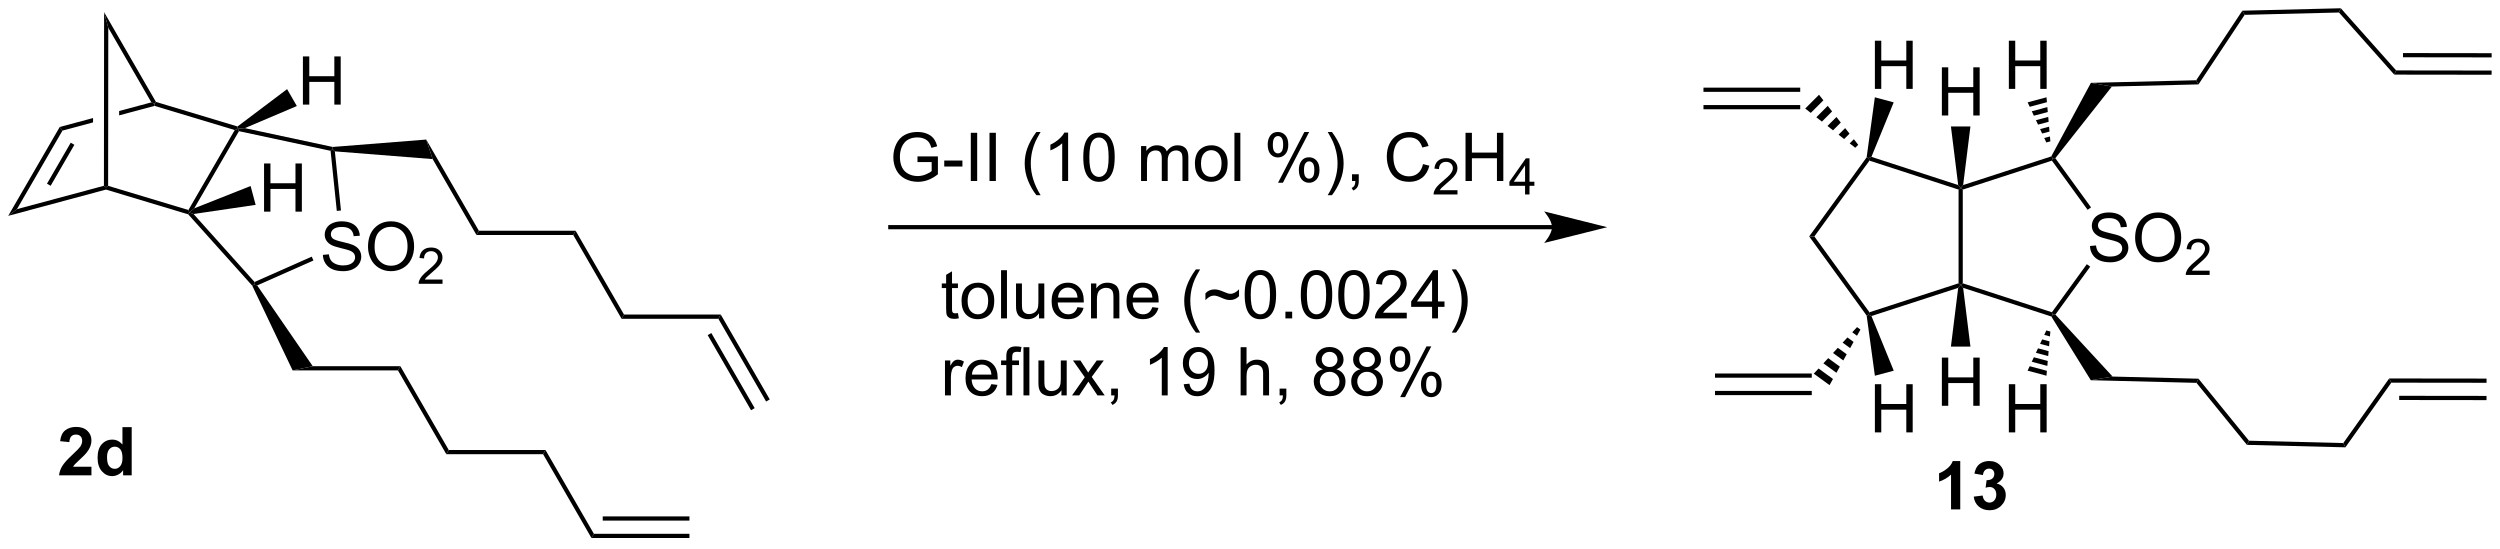 <?xml version="1.0" encoding="UTF-8"?>
<!DOCTYPE svg PUBLIC '-//W3C//DTD SVG 1.0//EN'
          'http://www.w3.org/TR/2001/REC-SVG-20010904/DTD/svg10.dtd'>
<svg stroke-dasharray="none" shape-rendering="auto" xmlns="http://www.w3.org/2000/svg" font-family="'Dialog'" text-rendering="auto" width="815" fill-opacity="1" color-interpolation="auto" color-rendering="auto" preserveAspectRatio="xMidYMid meet" font-size="12px" viewBox="0 0 815 179" fill="black" xmlns:xlink="http://www.w3.org/1999/xlink" stroke="black" image-rendering="auto" stroke-miterlimit="10" stroke-linecap="square" stroke-linejoin="miter" font-style="normal" stroke-width="1" height="179" stroke-dashoffset="0" font-weight="normal" stroke-opacity="1"
><!--Generated by the Batik Graphics2D SVG Generator--><defs id="genericDefs"
  /><g
  ><defs id="defs1"
    ><clipPath clipPathUnits="userSpaceOnUse" id="clipPath1"
      ><path d="M0.646 0.646 L306.239 0.646 L306.239 67.407 L0.646 67.407 L0.646 0.646 Z"
      /></clipPath
      ><clipPath clipPathUnits="userSpaceOnUse" id="clipPath2"
      ><path d="M117.984 369.143 L117.984 434.048 L415.08 434.048 L415.08 369.143 Z"
      /></clipPath
    ></defs
    ><g transform="scale(2.667,2.667) translate(-0.646,-0.646) matrix(1.029,0,0,1.029,-120.713,-379.055)"
    ><path d="M128.801 424.443 L128.801 425.464 L124.954 425.464 Q125.017 424.886 125.329 424.368 Q125.642 423.85 126.564 422.995 Q127.306 422.303 127.472 422.058 Q127.699 421.717 127.699 421.386 Q127.699 421.019 127.501 420.821 Q127.306 420.623 126.957 420.623 Q126.613 420.623 126.41 420.831 Q126.207 421.037 126.176 421.519 L125.082 421.409 Q125.181 420.503 125.697 420.11 Q126.212 419.714 126.986 419.714 Q127.832 419.714 128.316 420.173 Q128.801 420.628 128.801 421.308 Q128.801 421.693 128.663 422.045 Q128.525 422.394 128.222 422.777 Q128.025 423.029 127.504 423.506 Q126.986 423.982 126.845 424.139 Q126.707 424.295 126.621 424.443 L128.801 424.443 ZM133.583 425.464 L132.562 425.464 L132.562 424.855 Q132.31 425.209 131.963 425.384 Q131.617 425.558 131.266 425.558 Q130.552 425.558 130.042 424.982 Q129.531 424.404 129.531 423.373 Q129.531 422.318 130.026 421.772 Q130.523 421.222 131.281 421.222 Q131.976 421.222 132.484 421.8 L132.484 419.738 L133.583 419.738 L133.583 425.464 ZM130.654 423.3 Q130.654 423.964 130.836 424.261 Q131.101 424.691 131.578 424.691 Q131.958 424.691 132.224 424.368 Q132.489 424.045 132.489 423.404 Q132.489 422.691 132.232 422.376 Q131.974 422.06 131.57 422.06 Q131.18 422.06 130.917 422.373 Q130.654 422.683 130.654 423.3 Z" stroke="none" clip-path="url(#clipPath2)"
    /></g
    ><g transform="matrix(2.743,0,0,2.743,-323.622,-1012.534)"
    ><path d="M231.832 406.344 L231.934 406.967 Q231.637 407.029 231.402 407.029 Q231.019 407.029 230.809 406.909 Q230.598 406.787 230.512 406.589 Q230.426 406.391 230.426 405.759 L230.426 403.373 L229.91 403.373 L229.91 402.826 L230.426 402.826 L230.426 401.798 L231.126 401.376 L231.126 402.826 L231.832 402.826 L231.832 403.373 L231.126 403.373 L231.126 405.798 Q231.126 406.1 231.163 406.185 Q231.199 406.272 231.282 406.324 Q231.369 406.373 231.525 406.373 Q231.642 406.373 231.832 406.344 ZM232.258 404.899 Q232.258 403.748 232.898 403.193 Q233.435 402.732 234.203 402.732 Q235.06 402.732 235.601 403.292 Q236.146 403.852 236.146 404.842 Q236.146 405.641 235.904 406.102 Q235.664 406.56 235.206 406.816 Q234.747 407.068 234.203 407.068 Q233.333 407.068 232.794 406.511 Q232.258 405.951 232.258 404.899 ZM232.982 404.899 Q232.982 405.696 233.328 406.094 Q233.677 406.49 234.203 406.49 Q234.726 406.49 235.073 406.092 Q235.422 405.693 235.422 404.876 Q235.422 404.107 235.073 403.712 Q234.724 403.313 234.203 403.313 Q233.677 403.313 233.328 403.709 Q232.982 404.102 232.982 404.899 ZM236.954 406.975 L236.954 401.248 L237.657 401.248 L237.657 406.975 L236.954 406.975 ZM241.466 406.975 L241.466 406.365 Q240.982 407.068 240.148 407.068 Q239.781 407.068 239.464 406.928 Q239.146 406.787 238.989 406.574 Q238.836 406.36 238.773 406.053 Q238.732 405.844 238.732 405.397 L238.732 402.826 L239.435 402.826 L239.435 405.126 Q239.435 405.678 239.476 405.868 Q239.544 406.147 239.758 406.305 Q239.974 406.462 240.289 406.462 Q240.607 406.462 240.883 406.3 Q241.161 406.139 241.276 405.86 Q241.391 405.579 241.391 405.048 L241.391 402.826 L242.094 402.826 L242.094 406.975 L241.466 406.975 ZM246.035 405.639 L246.762 405.727 Q246.59 406.365 246.124 406.717 Q245.66 407.068 244.939 407.068 Q244.027 407.068 243.494 406.509 Q242.962 405.946 242.962 404.935 Q242.962 403.889 243.501 403.31 Q244.04 402.732 244.9 402.732 Q245.73 402.732 246.256 403.3 Q246.785 403.865 246.785 404.891 Q246.785 404.954 246.782 405.079 L243.689 405.079 Q243.728 405.764 244.074 406.128 Q244.423 406.49 244.941 406.49 Q245.329 406.49 245.603 406.287 Q245.876 406.084 246.035 405.639 ZM243.728 404.501 L246.043 404.501 Q245.996 403.977 245.777 403.717 Q245.441 403.31 244.907 403.31 Q244.423 403.31 244.092 403.636 Q243.762 403.959 243.728 404.501 ZM247.646 406.975 L247.646 402.826 L248.279 402.826 L248.279 403.415 Q248.734 402.732 249.599 402.732 Q249.974 402.732 250.286 402.868 Q250.601 403.001 250.758 403.219 Q250.914 403.438 250.976 403.74 Q251.016 403.935 251.016 404.423 L251.016 406.975 L250.312 406.975 L250.312 404.451 Q250.312 404.022 250.229 403.808 Q250.148 403.594 249.94 403.469 Q249.732 403.342 249.451 403.342 Q249 403.342 248.674 403.628 Q248.349 403.912 248.349 404.709 L248.349 406.975 L247.646 406.975 ZM254.934 405.639 L255.66 405.727 Q255.488 406.365 255.022 406.717 Q254.559 407.068 253.837 407.068 Q252.926 407.068 252.392 406.509 Q251.861 405.946 251.861 404.935 Q251.861 403.889 252.4 403.31 Q252.939 402.732 253.798 402.732 Q254.629 402.732 255.155 403.3 Q255.684 403.865 255.684 404.891 Q255.684 404.954 255.681 405.079 L252.587 405.079 Q252.626 405.764 252.973 406.128 Q253.322 406.49 253.84 406.49 Q254.228 406.49 254.501 406.287 Q254.775 406.084 254.934 405.639 ZM252.626 404.501 L254.941 404.501 Q254.894 403.977 254.676 403.717 Q254.34 403.31 253.806 403.31 Q253.322 403.31 252.991 403.636 Q252.66 403.959 252.626 404.501 ZM260.111 408.659 Q259.527 407.925 259.124 406.941 Q258.723 405.954 258.723 404.899 Q258.723 403.969 259.025 403.118 Q259.376 402.131 260.111 401.149 L260.613 401.149 Q260.142 401.962 259.988 402.31 Q259.751 402.85 259.613 403.435 Q259.447 404.165 259.447 404.904 Q259.447 406.782 260.613 408.659 L260.111 408.659 ZM261.243 404.798 L261.243 403.998 Q261.658 403.529 262.329 403.529 Q262.564 403.529 262.822 403.597 Q263.079 403.665 263.556 403.868 Q263.824 403.982 263.96 404.019 Q264.095 404.053 264.23 404.053 Q264.486 404.053 264.757 403.902 Q265.027 403.748 265.238 403.516 L265.238 404.344 Q264.988 404.579 264.733 404.685 Q264.478 404.79 264.158 404.79 Q263.923 404.79 263.71 404.735 Q263.496 404.68 263.033 404.475 Q262.572 404.266 262.262 404.266 Q262.012 404.266 261.79 404.376 Q261.572 404.482 261.243 404.798 ZM265.908 404.149 Q265.908 403.134 266.116 402.516 Q266.324 401.897 266.736 401.56 Q267.15 401.225 267.775 401.225 Q268.236 401.225 268.582 401.409 Q268.931 401.594 269.158 401.946 Q269.384 402.295 269.512 402.798 Q269.642 403.298 269.642 404.149 Q269.642 405.157 269.434 405.777 Q269.228 406.397 268.814 406.735 Q268.402 407.074 267.775 407.074 Q266.947 407.074 266.473 406.477 Q265.908 405.764 265.908 404.149 ZM266.629 404.149 Q266.629 405.56 266.96 406.027 Q267.29 406.493 267.775 406.493 Q268.259 406.493 268.587 406.024 Q268.918 405.555 268.918 404.149 Q268.918 402.735 268.587 402.272 Q268.259 401.805 267.767 401.805 Q267.283 401.805 266.993 402.217 Q266.629 402.74 266.629 404.149 ZM270.75 406.975 L270.75 406.173 L271.552 406.173 L271.552 406.975 L270.75 406.975 ZM272.579 404.149 Q272.579 403.134 272.788 402.516 Q272.996 401.897 273.408 401.56 Q273.822 401.225 274.447 401.225 Q274.908 401.225 275.254 401.409 Q275.603 401.594 275.829 401.946 Q276.056 402.295 276.184 402.798 Q276.314 403.298 276.314 404.149 Q276.314 405.157 276.105 405.777 Q275.9 406.397 275.486 406.735 Q275.074 407.074 274.447 407.074 Q273.618 407.074 273.144 406.477 Q272.579 405.764 272.579 404.149 ZM273.301 404.149 Q273.301 405.56 273.632 406.027 Q273.962 406.493 274.447 406.493 Q274.931 406.493 275.259 406.024 Q275.59 405.555 275.59 404.149 Q275.59 402.735 275.259 402.272 Q274.931 401.805 274.439 401.805 Q273.954 401.805 273.665 402.217 Q273.301 402.74 273.301 404.149 ZM277.029 404.149 Q277.029 403.134 277.237 402.516 Q277.445 401.897 277.857 401.56 Q278.271 401.225 278.896 401.225 Q279.357 401.225 279.703 401.409 Q280.052 401.594 280.279 401.946 Q280.505 402.295 280.633 402.798 Q280.763 403.298 280.763 404.149 Q280.763 405.157 280.555 405.777 Q280.349 406.397 279.935 406.735 Q279.523 407.074 278.896 407.074 Q278.068 407.074 277.594 406.477 Q277.029 405.764 277.029 404.149 ZM277.75 404.149 Q277.75 405.56 278.081 406.027 Q278.411 406.493 278.896 406.493 Q279.38 406.493 279.708 406.024 Q280.039 405.555 280.039 404.149 Q280.039 402.735 279.708 402.272 Q279.38 401.805 278.888 401.805 Q278.404 401.805 278.115 402.217 Q277.75 402.74 277.75 404.149 ZM285.173 406.298 L285.173 406.975 L281.387 406.975 Q281.379 406.719 281.47 406.485 Q281.613 406.1 281.931 405.725 Q282.251 405.35 282.853 404.857 Q283.785 404.092 284.113 403.644 Q284.441 403.196 284.441 402.798 Q284.441 402.381 284.142 402.094 Q283.845 401.805 283.363 401.805 Q282.855 401.805 282.551 402.11 Q282.246 402.415 282.243 402.954 L281.519 402.881 Q281.595 402.071 282.079 401.649 Q282.564 401.225 283.379 401.225 Q284.204 401.225 284.684 401.683 Q285.165 402.139 285.165 402.813 Q285.165 403.157 285.025 403.49 Q284.884 403.821 284.556 404.188 Q284.23 404.555 283.473 405.196 Q282.84 405.727 282.66 405.917 Q282.48 406.107 282.363 406.298 L285.173 406.298 ZM288.18 406.975 L288.18 405.602 L285.695 405.602 L285.695 404.959 L288.31 401.248 L288.883 401.248 L288.883 404.959 L289.656 404.959 L289.656 405.602 L288.883 405.602 L288.883 406.975 L288.18 406.975 ZM288.18 404.959 L288.18 402.376 L286.388 404.959 L288.18 404.959 ZM291.033 408.659 L290.527 408.659 Q291.697 406.782 291.697 404.904 Q291.697 404.17 291.527 403.446 Q291.394 402.86 291.158 402.321 Q291.004 401.969 290.527 401.149 L291.033 401.149 Q291.767 402.131 292.118 403.118 Q292.418 403.969 292.418 404.899 Q292.418 405.954 292.014 406.941 Q291.611 407.925 291.033 408.659 Z" stroke="none" clip-path="url(#clipPath2)"
    /></g
    ><g transform="matrix(2.743,0,0,2.743,-323.622,-1012.534)"
    ><path d="M230.29 416.125 L230.29 411.976 L230.923 411.976 L230.923 412.604 Q231.165 412.164 231.369 412.023 Q231.574 411.882 231.822 411.882 Q232.176 411.882 232.543 412.109 L232.301 412.76 Q232.043 412.609 231.785 412.609 Q231.556 412.609 231.371 412.747 Q231.189 412.885 231.111 413.132 Q230.994 413.507 230.994 413.953 L230.994 416.125 L230.29 416.125 ZM235.801 414.789 L236.527 414.877 Q236.355 415.515 235.889 415.867 Q235.426 416.218 234.704 416.218 Q233.793 416.218 233.259 415.658 Q232.728 415.096 232.728 414.086 Q232.728 413.039 233.267 412.461 Q233.806 411.882 234.665 411.882 Q235.496 411.882 236.022 412.45 Q236.551 413.015 236.551 414.041 Q236.551 414.104 236.548 414.229 L233.454 414.229 Q233.494 414.914 233.84 415.278 Q234.189 415.64 234.707 415.64 Q235.095 415.64 235.369 415.437 Q235.642 415.234 235.801 414.789 ZM233.494 413.651 L235.809 413.651 Q235.762 413.127 235.543 412.867 Q235.207 412.461 234.673 412.461 Q234.189 412.461 233.858 412.786 Q233.527 413.109 233.494 413.651 ZM237.578 416.125 L237.578 412.523 L236.958 412.523 L236.958 411.976 L237.578 411.976 L237.578 411.533 Q237.578 411.117 237.654 410.914 Q237.755 410.64 238.01 410.471 Q238.266 410.299 238.726 410.299 Q239.023 410.299 239.383 410.369 L239.279 410.984 Q239.06 410.945 238.864 410.945 Q238.544 410.945 238.411 411.083 Q238.279 411.218 238.279 411.593 L238.279 411.976 L239.086 411.976 L239.086 412.523 L238.279 412.523 L238.279 416.125 L237.578 416.125 ZM239.619 416.125 L239.619 410.398 L240.322 410.398 L240.322 416.125 L239.619 416.125 ZM244.13 416.125 L244.13 415.515 Q243.646 416.218 242.812 416.218 Q242.445 416.218 242.128 416.078 Q241.81 415.937 241.654 415.724 Q241.5 415.51 241.438 415.203 Q241.396 414.994 241.396 414.546 L241.396 411.976 L242.099 411.976 L242.099 414.276 Q242.099 414.828 242.141 415.018 Q242.208 415.296 242.422 415.455 Q242.638 415.612 242.953 415.612 Q243.271 415.612 243.547 415.45 Q243.826 415.289 243.94 415.01 Q244.055 414.729 244.055 414.197 L244.055 411.976 L244.758 411.976 L244.758 416.125 L244.13 416.125 ZM245.392 416.125 L246.907 413.968 L245.504 411.976 L246.384 411.976 L247.019 412.947 Q247.199 413.226 247.309 413.414 Q247.48 413.156 247.626 412.955 L248.324 411.976 L249.165 411.976 L247.73 413.929 L249.275 416.125 L248.41 416.125 L247.559 414.836 L247.332 414.487 L246.244 416.125 L245.392 416.125 ZM250.043 416.125 L250.043 415.322 L250.845 415.322 L250.845 416.125 Q250.845 416.567 250.689 416.838 Q250.532 417.109 250.191 417.257 L249.996 416.958 Q250.22 416.859 250.324 416.669 Q250.431 416.481 250.441 416.125 L250.043 416.125 ZM256.759 416.125 L256.056 416.125 L256.056 411.643 Q255.801 411.885 255.389 412.127 Q254.978 412.369 254.65 412.492 L254.65 411.812 Q255.238 411.533 255.678 411.14 Q256.121 410.744 256.306 410.375 L256.759 410.375 L256.759 416.125 ZM258.664 414.799 L259.341 414.737 Q259.427 415.213 259.669 415.429 Q259.911 415.643 260.289 415.643 Q260.615 415.643 260.857 415.494 Q261.101 415.346 261.258 415.099 Q261.414 414.851 261.518 414.429 Q261.625 414.007 261.625 413.57 Q261.625 413.523 261.622 413.429 Q261.411 413.765 261.044 413.974 Q260.68 414.182 260.255 414.182 Q259.544 414.182 259.052 413.666 Q258.56 413.151 258.56 412.307 Q258.56 411.437 259.073 410.906 Q259.586 410.375 260.359 410.375 Q260.919 410.375 261.38 410.677 Q261.844 410.976 262.083 411.533 Q262.325 412.088 262.325 413.143 Q262.325 414.242 262.086 414.893 Q261.849 415.541 261.378 415.882 Q260.906 416.224 260.273 416.224 Q259.601 416.224 259.174 415.851 Q258.75 415.476 258.664 414.799 ZM261.544 412.273 Q261.544 411.666 261.221 411.312 Q260.898 410.955 260.445 410.955 Q259.976 410.955 259.628 411.338 Q259.281 411.721 259.281 412.33 Q259.281 412.877 259.612 413.221 Q259.943 413.562 260.427 413.562 Q260.914 413.562 261.229 413.221 Q261.544 412.877 261.544 412.273 ZM265.427 416.125 L265.427 410.398 L266.13 410.398 L266.13 412.453 Q266.622 411.882 267.372 411.882 Q267.833 411.882 268.172 412.065 Q268.513 412.244 268.659 412.565 Q268.805 412.885 268.805 413.494 L268.805 416.125 L268.101 416.125 L268.101 413.494 Q268.101 412.968 267.872 412.729 Q267.646 412.487 267.226 412.487 Q266.914 412.487 266.638 412.651 Q266.365 412.812 266.247 413.091 Q266.13 413.367 266.13 413.854 L266.13 416.125 L265.427 416.125 ZM270.059 416.125 L270.059 415.322 L270.861 415.322 L270.861 416.125 Q270.861 416.567 270.704 416.838 Q270.548 417.109 270.207 417.257 L270.012 416.958 Q270.236 416.859 270.34 416.669 Q270.447 416.481 270.457 416.125 L270.059 416.125 ZM275.207 413.018 Q274.769 412.859 274.559 412.562 Q274.348 412.265 274.348 411.851 Q274.348 411.226 274.796 410.802 Q275.246 410.375 275.993 410.375 Q276.743 410.375 277.199 410.81 Q277.658 411.244 277.658 411.869 Q277.658 412.268 277.447 412.565 Q277.238 412.859 276.814 413.018 Q277.34 413.19 277.616 413.572 Q277.892 413.955 277.892 414.487 Q277.892 415.221 277.371 415.724 Q276.853 416.224 276.004 416.224 Q275.158 416.224 274.637 415.721 Q274.118 415.218 274.118 414.468 Q274.118 413.908 274.4 413.533 Q274.684 413.156 275.207 413.018 ZM275.066 411.828 Q275.066 412.234 275.327 412.492 Q275.59 412.75 276.009 412.75 Q276.415 412.75 276.673 412.494 Q276.934 412.237 276.934 411.867 Q276.934 411.479 276.665 411.216 Q276.4 410.953 276.001 410.953 Q275.598 410.953 275.332 411.211 Q275.066 411.468 275.066 411.828 ZM274.84 414.471 Q274.84 414.773 274.983 415.054 Q275.126 415.336 275.408 415.489 Q275.689 415.643 276.012 415.643 Q276.517 415.643 276.845 415.32 Q277.173 414.994 277.173 414.494 Q277.173 413.987 276.835 413.656 Q276.496 413.322 275.988 413.322 Q275.493 413.322 275.165 413.651 Q274.84 413.979 274.84 414.471 ZM279.656 413.018 Q279.219 412.859 279.008 412.562 Q278.797 412.265 278.797 411.851 Q278.797 411.226 279.245 410.802 Q279.695 410.375 280.443 410.375 Q281.193 410.375 281.648 410.81 Q282.107 411.244 282.107 411.869 Q282.107 412.268 281.896 412.565 Q281.688 412.859 281.263 413.018 Q281.789 413.19 282.065 413.572 Q282.341 413.955 282.341 414.487 Q282.341 415.221 281.82 415.724 Q281.302 416.224 280.453 416.224 Q279.607 416.224 279.086 415.721 Q278.568 415.218 278.568 414.468 Q278.568 413.908 278.849 413.533 Q279.133 413.156 279.656 413.018 ZM279.516 411.828 Q279.516 412.234 279.776 412.492 Q280.039 412.75 280.458 412.75 Q280.865 412.75 281.122 412.494 Q281.383 412.237 281.383 411.867 Q281.383 411.479 281.115 411.216 Q280.849 410.953 280.45 410.953 Q280.047 410.953 279.781 411.211 Q279.516 411.468 279.516 411.828 ZM279.289 414.471 Q279.289 414.773 279.432 415.054 Q279.575 415.336 279.857 415.489 Q280.138 415.643 280.461 415.643 Q280.966 415.643 281.294 415.32 Q281.622 414.994 281.622 414.494 Q281.622 413.987 281.284 413.656 Q280.945 413.322 280.438 413.322 Q279.943 413.322 279.615 413.651 Q279.289 413.979 279.289 414.471 ZM283.158 411.773 Q283.158 411.158 283.465 410.729 Q283.775 410.299 284.361 410.299 Q284.9 410.299 285.251 410.685 Q285.605 411.07 285.605 411.815 Q285.605 412.541 285.249 412.935 Q284.892 413.328 284.368 413.328 Q283.848 413.328 283.501 412.942 Q283.158 412.554 283.158 411.773 ZM284.379 410.783 Q284.118 410.783 283.944 411.01 Q283.769 411.237 283.769 411.843 Q283.769 412.393 283.944 412.619 Q284.121 412.843 284.379 412.843 Q284.644 412.843 284.819 412.617 Q284.993 412.39 284.993 411.789 Q284.993 411.234 284.816 411.01 Q284.642 410.783 284.379 410.783 ZM284.384 416.336 L287.517 410.299 L288.087 410.299 L284.965 416.336 L284.384 416.336 ZM286.861 414.781 Q286.861 414.164 287.168 413.737 Q287.478 413.307 288.066 413.307 Q288.605 413.307 288.96 413.692 Q289.314 414.078 289.314 414.822 Q289.314 415.549 288.954 415.942 Q288.598 416.336 288.072 416.336 Q287.551 416.336 287.204 415.947 Q286.861 415.557 286.861 414.781 ZM288.087 413.791 Q287.822 413.791 287.647 414.018 Q287.473 414.244 287.473 414.851 Q287.473 415.398 287.647 415.625 Q287.824 415.851 288.082 415.851 Q288.353 415.851 288.525 415.625 Q288.699 415.398 288.699 414.796 Q288.699 414.242 288.522 414.018 Q288.348 413.791 288.087 413.791 Z" stroke="none" clip-path="url(#clipPath2)"
    /></g
    ><g transform="matrix(2.743,0,0,2.743,-323.622,-1012.534)"
    ><path d="M227.022 388.396 L227.022 387.724 L229.449 387.722 L229.449 389.847 Q228.889 390.292 228.295 390.519 Q227.702 390.743 227.077 390.743 Q226.233 390.743 225.543 390.381 Q224.855 390.019 224.504 389.337 Q224.152 388.652 224.152 387.808 Q224.152 386.972 224.501 386.248 Q224.85 385.521 225.506 385.17 Q226.162 384.818 227.019 384.818 Q227.639 384.818 228.142 385.021 Q228.644 385.222 228.928 385.581 Q229.214 385.941 229.363 386.519 L228.678 386.706 Q228.55 386.269 228.358 386.019 Q228.168 385.769 227.811 385.618 Q227.457 385.467 227.022 385.467 Q226.504 385.467 226.123 385.626 Q225.746 385.784 225.511 386.042 Q225.28 386.3 225.152 386.607 Q224.933 387.139 224.933 387.761 Q224.933 388.527 225.196 389.042 Q225.459 389.558 225.962 389.808 Q226.467 390.058 227.035 390.058 Q227.527 390.058 227.996 389.868 Q228.464 389.678 228.707 389.464 L228.707 388.396 L227.022 388.396 ZM230.203 388.925 L230.203 388.217 L232.362 388.217 L232.362 388.925 L230.203 388.925 ZM233.359 390.644 L233.359 384.917 L234.117 384.917 L234.117 390.644 L233.359 390.644 ZM235.582 390.644 L235.582 384.917 L236.339 384.917 L236.339 390.644 L235.582 390.644 ZM241.152 392.329 Q240.569 391.594 240.165 390.61 Q239.764 389.623 239.764 388.568 Q239.764 387.639 240.066 386.787 Q240.418 385.8 241.152 384.818 L241.655 384.818 Q241.183 385.631 241.03 385.98 Q240.793 386.519 240.655 387.105 Q240.488 387.834 240.488 388.574 Q240.488 390.451 241.655 392.329 L241.152 392.329 ZM244.925 390.644 L244.222 390.644 L244.222 386.162 Q243.967 386.404 243.556 386.646 Q243.144 386.889 242.816 387.011 L242.816 386.331 Q243.405 386.053 243.845 385.659 Q244.287 385.264 244.472 384.894 L244.925 384.894 L244.925 390.644 ZM246.726 387.818 Q246.726 386.803 246.935 386.185 Q247.143 385.566 247.554 385.23 Q247.968 384.894 248.593 384.894 Q249.054 384.894 249.401 385.079 Q249.75 385.264 249.976 385.615 Q250.203 385.964 250.33 386.467 Q250.461 386.967 250.461 387.818 Q250.461 388.826 250.252 389.446 Q250.047 390.066 249.632 390.404 Q249.221 390.743 248.593 390.743 Q247.765 390.743 247.291 390.146 Q246.726 389.433 246.726 387.818 ZM247.448 387.818 Q247.448 389.23 247.778 389.696 Q248.109 390.162 248.593 390.162 Q249.078 390.162 249.406 389.693 Q249.737 389.224 249.737 387.818 Q249.737 386.404 249.406 385.941 Q249.078 385.474 248.586 385.474 Q248.101 385.474 247.812 385.886 Q247.448 386.409 247.448 387.818 ZM253.593 390.644 L253.593 386.495 L254.221 386.495 L254.221 387.076 Q254.416 386.771 254.739 386.587 Q255.065 386.402 255.479 386.402 Q255.94 386.402 256.234 386.594 Q256.531 386.784 256.651 387.128 Q257.143 386.402 257.932 386.402 Q258.549 386.402 258.88 386.743 Q259.213 387.084 259.213 387.795 L259.213 390.644 L258.515 390.644 L258.515 388.029 Q258.515 387.607 258.445 387.423 Q258.377 387.238 258.198 387.126 Q258.018 387.011 257.776 387.011 Q257.338 387.011 257.049 387.303 Q256.76 387.592 256.76 388.232 L256.76 390.644 L256.057 390.644 L256.057 387.949 Q256.057 387.48 255.885 387.245 Q255.713 387.011 255.323 387.011 Q255.026 387.011 254.773 387.167 Q254.523 387.324 254.409 387.626 Q254.297 387.925 254.297 388.49 L254.297 390.644 L253.593 390.644 ZM259.994 388.568 Q259.994 387.417 260.635 386.863 Q261.171 386.402 261.94 386.402 Q262.796 386.402 263.338 386.962 Q263.882 387.521 263.882 388.511 Q263.882 389.31 263.64 389.771 Q263.401 390.23 262.942 390.485 Q262.484 390.738 261.94 390.738 Q261.07 390.738 260.531 390.18 Q259.994 389.62 259.994 388.568 ZM260.718 388.568 Q260.718 389.365 261.065 389.764 Q261.414 390.159 261.94 390.159 Q262.463 390.159 262.81 389.761 Q263.159 389.363 263.159 388.545 Q263.159 387.777 262.81 387.381 Q262.461 386.982 261.94 386.982 Q261.414 386.982 261.065 387.378 Q260.718 387.771 260.718 388.568 ZM264.691 390.644 L264.691 384.917 L265.394 384.917 L265.394 390.644 L264.691 390.644 ZM268.644 386.292 Q268.644 385.678 268.952 385.248 Q269.261 384.818 269.847 384.818 Q270.386 384.818 270.738 385.204 Q271.092 385.589 271.092 386.334 Q271.092 387.06 270.735 387.454 Q270.379 387.847 269.855 387.847 Q269.334 387.847 268.988 387.462 Q268.644 387.074 268.644 386.292 ZM269.865 385.303 Q269.605 385.303 269.431 385.529 Q269.256 385.756 269.256 386.363 Q269.256 386.912 269.431 387.139 Q269.608 387.363 269.865 387.363 Q270.131 387.363 270.306 387.136 Q270.48 386.909 270.48 386.308 Q270.48 385.753 270.303 385.529 Q270.129 385.303 269.865 385.303 ZM269.871 390.855 L273.004 384.818 L273.574 384.818 L270.452 390.855 L269.871 390.855 ZM272.347 389.3 Q272.347 388.683 272.655 388.256 Q272.964 387.826 273.553 387.826 Q274.092 387.826 274.446 388.212 Q274.8 388.597 274.8 389.342 Q274.8 390.068 274.441 390.462 Q274.084 390.855 273.558 390.855 Q273.037 390.855 272.691 390.467 Q272.347 390.076 272.347 389.3 ZM273.574 388.31 Q273.308 388.31 273.134 388.537 Q272.959 388.764 272.959 389.37 Q272.959 389.917 273.134 390.144 Q273.311 390.37 273.569 390.37 Q273.839 390.37 274.011 390.144 Q274.186 389.917 274.186 389.316 Q274.186 388.761 274.009 388.537 Q273.834 388.31 273.574 388.31 ZM276.281 392.329 L275.776 392.329 Q276.945 390.451 276.945 388.574 Q276.945 387.839 276.776 387.115 Q276.643 386.529 276.406 385.99 Q276.252 385.639 275.776 384.818 L276.281 384.818 Q277.015 385.8 277.367 386.787 Q277.666 387.639 277.666 388.568 Q277.666 389.623 277.263 390.61 Q276.859 391.594 276.281 392.329 ZM278.666 390.644 L278.666 389.842 L279.468 389.842 L279.468 390.644 Q279.468 391.087 279.312 391.357 Q279.156 391.628 278.815 391.777 L278.619 391.477 Q278.843 391.378 278.948 391.188 Q279.054 391.001 279.065 390.644 L278.666 390.644 ZM287.104 388.636 L287.862 388.826 Q287.625 389.761 287.005 390.253 Q286.385 390.743 285.492 390.743 Q284.565 390.743 283.984 390.365 Q283.406 389.988 283.101 389.274 Q282.799 388.558 282.799 387.738 Q282.799 386.842 283.14 386.178 Q283.484 385.511 284.114 385.165 Q284.744 384.818 285.502 384.818 Q286.362 384.818 286.948 385.256 Q287.534 385.693 287.765 386.488 L287.018 386.662 Q286.82 386.037 286.44 385.753 Q286.062 385.467 285.487 385.467 Q284.828 385.467 284.382 385.784 Q283.94 386.099 283.76 386.633 Q283.58 387.167 283.58 387.732 Q283.58 388.464 283.794 389.008 Q284.007 389.553 284.455 389.824 Q284.906 390.092 285.429 390.092 Q286.065 390.092 286.505 389.724 Q286.948 389.357 287.104 388.636 Z" stroke="none" clip-path="url(#clipPath2)"
    /></g
    ><g transform="matrix(2.743,0,0,2.743,-323.622,-1012.534)"
    ><path d="M291.2 391.736 L291.2 392.244 L288.36 392.244 Q288.354 392.052 288.422 391.877 Q288.53 391.588 288.768 391.306 Q289.008 391.025 289.459 390.656 Q290.159 390.082 290.405 389.746 Q290.651 389.41 290.651 389.111 Q290.651 388.798 290.426 388.584 Q290.204 388.367 289.842 388.367 Q289.461 388.367 289.233 388.595 Q289.004 388.824 289.002 389.228 L288.459 389.173 Q288.516 388.566 288.879 388.25 Q289.243 387.931 289.854 387.931 Q290.473 387.931 290.832 388.275 Q291.194 388.617 291.194 389.123 Q291.194 389.38 291.088 389.63 Q290.983 389.879 290.737 390.154 Q290.493 390.429 289.924 390.91 Q289.45 391.308 289.315 391.451 Q289.18 391.593 289.092 391.736 L291.2 391.736 Z" stroke="none" clip-path="url(#clipPath2)"
    /></g
    ><g transform="matrix(2.743,0,0,2.743,-323.622,-1012.534)"
    ><path d="M292.156 390.644 L292.156 384.917 L292.913 384.917 L292.913 387.269 L295.89 387.269 L295.89 384.917 L296.648 384.917 L296.648 390.644 L295.89 390.644 L295.89 387.943 L292.913 387.943 L292.913 390.644 L292.156 390.644 Z" stroke="none" clip-path="url(#clipPath2)"
    /></g
    ><g transform="matrix(2.743,0,0,2.743,-323.622,-1012.534)"
    ><path d="M299.232 392.244 L299.232 391.214 L297.368 391.214 L297.368 390.732 L299.329 387.949 L299.759 387.949 L299.759 390.732 L300.339 390.732 L300.339 391.214 L299.759 391.214 L299.759 392.244 L299.232 392.244 ZM299.232 390.732 L299.232 388.795 L297.888 390.732 L299.232 390.732 Z" stroke="none" clip-path="url(#clipPath2)"
    /></g
    ><g transform="matrix(2.743,0,0,2.743,-323.622,-1012.534)"
    ><path d="M350.953 429.677 L349.857 429.677 L349.857 425.539 Q349.255 426.101 348.437 426.372 L348.437 425.375 Q348.867 425.234 349.37 424.843 Q349.875 424.45 350.062 423.927 L350.953 423.927 L350.953 429.677 ZM352.556 428.156 L353.618 428.028 Q353.668 428.435 353.889 428.651 Q354.113 428.864 354.431 428.864 Q354.769 428.864 355.001 428.606 Q355.236 428.349 355.236 427.911 Q355.236 427.497 355.012 427.255 Q354.79 427.013 354.47 427.013 Q354.259 427.013 353.965 427.093 L354.087 426.2 Q354.533 426.211 354.767 426.007 Q355.001 425.802 355.001 425.461 Q355.001 425.172 354.829 425 Q354.658 424.828 354.371 424.828 Q354.09 424.828 353.889 425.023 Q353.691 425.218 353.65 425.593 L352.637 425.422 Q352.743 424.903 352.954 424.593 Q353.168 424.281 353.548 424.104 Q353.931 423.927 354.402 423.927 Q355.212 423.927 355.699 424.442 Q356.103 424.864 356.103 425.396 Q356.103 426.148 355.277 426.599 Q355.769 426.703 356.064 427.07 Q356.361 427.437 356.361 427.958 Q356.361 428.711 355.808 429.245 Q355.259 429.776 354.439 429.776 Q353.66 429.776 353.147 429.328 Q352.637 428.88 352.556 428.156 Z" stroke="none" clip-path="url(#clipPath2)"
    /></g
    ><g transform="matrix(2.743,0,0,2.743,-323.622,-1012.534)"
    ><path d="M366.371 398.369 L367.087 398.307 Q367.137 398.736 367.322 399.012 Q367.509 399.288 367.9 399.458 Q368.291 399.627 368.778 399.627 Q369.212 399.627 369.543 399.499 Q369.877 399.369 370.038 399.145 Q370.2 398.921 370.2 398.656 Q370.2 398.385 370.043 398.184 Q369.887 397.984 369.528 397.846 Q369.298 397.757 368.509 397.567 Q367.72 397.377 367.403 397.21 Q366.994 396.994 366.791 396.676 Q366.59 396.359 366.59 395.963 Q366.59 395.531 366.835 395.153 Q367.082 394.775 367.554 394.58 Q368.028 394.385 368.606 394.385 Q369.244 394.385 369.728 394.59 Q370.215 394.796 370.476 395.195 Q370.739 395.593 370.759 396.096 L370.033 396.15 Q369.973 395.609 369.634 395.333 Q369.298 395.054 368.637 395.054 Q367.95 395.054 367.634 395.307 Q367.322 395.557 367.322 395.913 Q367.322 396.221 367.543 396.421 Q367.762 396.619 368.687 396.83 Q369.611 397.038 369.955 397.195 Q370.455 397.424 370.692 397.778 Q370.931 398.132 370.931 398.593 Q370.931 399.049 370.668 399.455 Q370.408 399.859 369.916 400.085 Q369.426 400.309 368.814 400.309 Q368.035 400.309 367.509 400.083 Q366.986 399.853 366.687 399.4 Q366.387 398.945 366.371 398.369 ZM371.736 397.421 Q371.736 395.994 372.502 395.189 Q373.267 394.382 374.478 394.382 Q375.27 394.382 375.905 394.762 Q376.543 395.14 376.877 395.817 Q377.212 396.494 377.212 397.353 Q377.212 398.226 376.861 398.913 Q376.509 399.601 375.864 399.955 Q375.22 400.309 374.473 400.309 Q373.666 400.309 373.028 399.918 Q372.392 399.525 372.064 398.851 Q371.736 398.174 371.736 397.421 ZM372.517 397.432 Q372.517 398.468 373.072 399.064 Q373.629 399.658 374.47 399.658 Q375.325 399.658 375.877 399.057 Q376.431 398.455 376.431 397.351 Q376.431 396.65 376.194 396.13 Q375.957 395.609 375.502 395.322 Q375.048 395.033 374.481 395.033 Q373.676 395.033 373.095 395.588 Q372.517 396.14 372.517 397.432 Z" stroke="none" clip-path="url(#clipPath2)"
    /></g
    ><g transform="matrix(2.743,0,0,2.743,-323.622,-1012.534)"
    ><path d="M380.592 401.302 L380.592 401.81 L377.752 401.81 Q377.746 401.619 377.815 401.443 Q377.922 401.154 378.16 400.873 Q378.401 400.591 378.852 400.222 Q379.551 399.648 379.797 399.312 Q380.043 398.976 380.043 398.677 Q380.043 398.365 379.819 398.15 Q379.596 397.933 379.235 397.933 Q378.854 397.933 378.625 398.162 Q378.397 398.39 378.395 398.795 L377.852 398.74 Q377.909 398.132 378.272 397.816 Q378.635 397.498 379.246 397.498 Q379.865 397.498 380.225 397.841 Q380.586 398.183 380.586 398.689 Q380.586 398.947 380.481 399.197 Q380.375 399.445 380.129 399.72 Q379.885 399.996 379.317 400.476 Q378.842 400.875 378.707 401.017 Q378.572 401.16 378.485 401.302 L380.592 401.302 Z" stroke="none" clip-path="url(#clipPath2)"
    /></g
    ><g transform="matrix(2.743,0,0,2.743,-323.622,-1012.534)"
    ><path d="M350.753 391.667 L351.003 391.485 L351.253 391.667 L351.253 402.804 L351.003 402.985 L350.753 402.804 Z" stroke="none" clip-path="url(#clipPath2)"
    /></g
    ><g transform="matrix(2.743,0,0,2.743,-323.622,-1012.534)"
    ><path d="M351.297 403.344 L351.003 402.985 L351.253 402.804 L361.844 406.245 L361.94 406.539 L361.777 406.749 Z" stroke="none" clip-path="url(#clipPath2)"
    /></g
    ><g transform="matrix(2.743,0,0,2.743,-323.622,-1012.534)"
    ><path d="M362.262 406.521 L361.94 406.539 L361.844 406.245 L365.995 400.533 L366.399 400.827 Z" stroke="none" clip-path="url(#clipPath2)"
    /></g
    ><g transform="matrix(2.743,0,0,2.743,-323.622,-1012.534)"
    ><path d="M366.495 393.776 L366.091 394.07 L361.844 388.225 L361.94 387.932 L362.253 387.937 Z" stroke="none" clip-path="url(#clipPath2)"
    /></g
    ><g transform="matrix(2.743,0,0,2.743,-323.622,-1012.534)"
    ><path d="M361.769 387.724 L361.94 387.932 L361.844 388.225 L351.253 391.667 L351.003 391.485 L351.297 391.127 Z" stroke="none" clip-path="url(#clipPath2)"
    /></g
    ><g transform="matrix(2.743,0,0,2.743,-323.622,-1012.534)"
    ><path d="M350.708 391.127 L351.003 391.485 L350.753 391.667 L340.161 388.225 L340.066 387.932 L340.397 387.776 Z" stroke="none" clip-path="url(#clipPath2)"
    /></g
    ><g transform="matrix(2.743,0,0,2.743,-323.622,-1012.534)"
    ><path d="M339.829 387.832 L340.066 387.932 L340.161 388.225 L333.615 397.235 L332.997 397.235 Z" stroke="none" clip-path="url(#clipPath2)"
    /></g
    ><g transform="matrix(2.743,0,0,2.743,-323.622,-1012.534)"
    ><path d="M332.997 397.235 L333.615 397.235 L340.161 406.245 L340.066 406.539 L339.829 406.638 Z" stroke="none" clip-path="url(#clipPath2)"
    /></g
    ><g transform="matrix(2.743,0,0,2.743,-323.622,-1012.534)"
    ><path d="M340.397 406.694 L340.066 406.539 L340.161 406.245 L350.753 402.804 L351.003 402.985 L350.708 403.344 Z" stroke="none" clip-path="url(#clipPath2)"
    /></g
    ><g transform="matrix(2.743,0,0,2.743,-323.622,-1012.534)"
    ><path d="M361.777 406.749 L361.94 406.539 L362.262 406.521 L369.062 413.887 L366.468 414.322 Z" stroke="none" clip-path="url(#clipPath2)"
    /></g
    ><g transform="matrix(2.743,0,0,2.743,-323.622,-1012.534)"
    ><path d="M362.253 387.937 L361.94 387.932 L361.769 387.724 L366.482 378.98 L368.976 379.419 Z" stroke="none" clip-path="url(#clipPath2)"
    /></g
    ><g transform="matrix(2.743,0,0,2.743,-323.622,-1012.534)"
    ><path d="M338.475 386.694 L337.814 386.176 L338.31 385.68 L338.828 386.341 ZM337.153 385.659 L336.492 385.141 L337.275 384.358 L337.793 385.019 ZM335.832 384.623 L335.171 384.105 L336.239 383.037 L336.757 383.697 ZM334.51 383.588 L333.849 383.07 L335.204 381.715 L335.722 382.376 ZM333.189 382.552 L332.528 382.034 L334.168 380.394 L334.686 381.055 Z" stroke="none" clip-path="url(#clipPath2)"
    /></g
    ><g transform="matrix(2.743,0,0,2.743,-323.622,-1012.534)"
    ><path d="M331.934 379.55 L331.934 380.05 L320.434 380.05 L320.434 379.55 ZM331.934 381.62 L320.434 381.62 L320.434 382.12 L331.934 382.12 Z" stroke="none" clip-path="url(#clipPath2)"
    /></g
    ><g transform="matrix(2.743,0,0,2.743,-323.622,-1012.534)"
    ><path d="M321.806 416.093 L321.806 415.593 L333.306 415.593 L333.306 416.093 ZM321.806 414.023 L333.306 414.023 L333.306 413.523 L321.806 413.523 Z" stroke="none" clip-path="url(#clipPath2)"
    /></g
    ><g transform="matrix(2.743,0,0,2.743,-323.622,-1012.534)"
    ><path d="M333.543 413.543 L334.115 412.928 L335.828 414.173 L335.42 414.906 ZM334.687 412.313 L335.258 411.699 L336.644 412.706 L336.236 413.439 ZM335.83 411.084 L336.401 410.469 L337.46 411.238 L337.052 411.972 ZM336.973 409.854 L337.545 409.24 L338.276 409.771 L337.868 410.505 ZM338.116 408.625 L338.688 408.01 L339.092 408.304 L338.684 409.038 Z" stroke="none" clip-path="url(#clipPath2)"
    /></g
    ><g transform="matrix(2.743,0,0,2.743,-323.622,-1012.534)"
    ><path d="M348.768 417.36 L348.768 411.634 L349.526 411.634 L349.526 413.985 L352.503 413.985 L352.503 411.634 L353.261 411.634 L353.261 417.36 L352.503 417.36 L352.503 414.66 L349.526 414.66 L349.526 417.36 L348.768 417.36 Z" stroke="none" clip-path="url(#clipPath2)"
    /></g
    ><g transform="matrix(2.743,0,0,2.743,-323.622,-1012.534)"
    ><path d="M350.708 403.344 L351.003 402.985 L351.297 403.344 L352.163 410.326 L349.843 410.326 Z" stroke="none" clip-path="url(#clipPath2)"
    /></g
    ><g transform="matrix(2.743,0,0,2.743,-323.622,-1012.534)"
    ><path d="M348.768 382.86 L348.768 377.134 L349.526 377.134 L349.526 379.485 L352.503 379.485 L352.503 377.134 L353.261 377.134 L353.261 382.86 L352.503 382.86 L352.503 380.16 L349.526 380.16 L349.526 382.86 L348.768 382.86 Z" stroke="none" clip-path="url(#clipPath2)"
    /></g
    ><g transform="matrix(2.743,0,0,2.743,-323.622,-1012.534)"
    ><path d="M351.297 391.127 L351.003 391.485 L350.708 391.127 L349.843 384.16 L352.163 384.16 Z" stroke="none" clip-path="url(#clipPath2)"
    /></g
    ><g transform="matrix(2.743,0,0,2.743,-323.622,-1012.534)"
    ><path d="M340.808 379.698 L340.808 373.972 L341.566 373.972 L341.566 376.323 L344.542 376.323 L344.542 373.972 L345.3 373.972 L345.3 379.698 L344.542 379.698 L344.542 376.998 L341.566 376.998 L341.566 379.698 L340.808 379.698 Z" stroke="none" clip-path="url(#clipPath2)"
    /></g
    ><g transform="matrix(2.743,0,0,2.743,-323.622,-1012.534)"
    ><path d="M340.397 387.776 L340.066 387.932 L339.829 387.832 L340.803 380.698 L343.044 381.299 Z" stroke="none" clip-path="url(#clipPath2)"
    /></g
    ><g transform="matrix(2.743,0,0,2.743,-323.622,-1012.534)"
    ><path d="M340.808 420.522 L340.808 414.796 L341.566 414.796 L341.566 417.147 L344.542 417.147 L344.542 414.796 L345.3 414.796 L345.3 420.522 L344.542 420.522 L344.542 417.822 L341.566 417.822 L341.566 420.522 L340.808 420.522 Z" stroke="none" clip-path="url(#clipPath2)"
    /></g
    ><g transform="matrix(2.743,0,0,2.743,-323.622,-1012.534)"
    ><path d="M339.829 406.638 L340.066 406.539 L340.397 406.694 L343.048 413.188 L340.807 413.788 Z" stroke="none" clip-path="url(#clipPath2)"
    /></g
    ><g transform="matrix(2.743,0,0,2.743,-323.622,-1012.534)"
    ><path d="M368.976 379.419 L366.482 378.98 L378.996 378.671 L379.269 379.164 Z" stroke="none" clip-path="url(#clipPath2)"
    /></g
    ><g transform="matrix(2.743,0,0,2.743,-323.622,-1012.534)"
    ><path d="M379.269 379.164 L378.996 378.671 L384.479 370.404 L384.752 370.898 Z" stroke="none" clip-path="url(#clipPath2)"
    /></g
    ><g transform="matrix(2.743,0,0,2.743,-323.622,-1012.534)"
    ><path d="M384.752 370.898 L384.479 370.404 L396.182 370.115 L395.962 370.621 Z" stroke="none" clip-path="url(#clipPath2)"
    /></g
    ><g transform="matrix(2.743,0,0,2.743,-323.622,-1012.534)"
    ><path d="M395.962 370.621 L396.182 370.115 L402.757 377.502 L402.532 378.002 Z" stroke="none" clip-path="url(#clipPath2)"
    /></g
    ><g transform="matrix(2.743,0,0,2.743,-323.622,-1012.534)"
    ><path d="M366.468 414.322 L369.062 413.887 L379.267 414.142 L379.024 414.636 Z" stroke="none" clip-path="url(#clipPath2)"
    /></g
    ><g transform="matrix(2.743,0,0,2.743,-323.622,-1012.534)"
    ><path d="M379.024 414.636 L379.267 414.142 L385.265 421.511 L385.023 422.005 Z" stroke="none" clip-path="url(#clipPath2)"
    /></g
    ><g transform="matrix(2.743,0,0,2.743,-323.622,-1012.534)"
    ><path d="M385.023 422.005 L385.265 421.511 L396.473 421.791 L396.727 422.298 Z" stroke="none" clip-path="url(#clipPath2)"
    /></g
    ><g transform="matrix(2.743,0,0,2.743,-323.622,-1012.534)"
    ><path d="M396.727 422.298 L396.473 421.791 L401.928 414.113 L402.186 414.613 Z" stroke="none" clip-path="url(#clipPath2)"
    /></g
    ><g transform="matrix(2.743,0,0,2.743,-323.622,-1012.534)"
    ><path d="M402.532 378.002 L402.757 377.502 L414.105 377.517 L414.104 378.017 ZM403.571 375.94 L414.107 375.955 L414.108 375.455 L403.572 375.44 Z" stroke="none" clip-path="url(#clipPath2)"
    /></g
    ><g transform="matrix(2.743,0,0,2.743,-323.622,-1012.534)"
    ><path d="M402.186 414.613 L401.928 414.113 L413.503 414.127 L413.502 414.627 ZM403.12 416.674 L413.5 416.687 L413.5 416.187 L403.12 416.174 Z" stroke="none" clip-path="url(#clipPath2)"
    /></g
    ><g transform="matrix(2.743,0,0,2.743,-323.622,-1012.534)"
    ><path d="M118.956 394.788 L119.996 393.991 L130.332 391.214 L130.582 391.405 L130.578 391.665 Z" stroke="none" clip-path="url(#clipPath2)"
    /></g
    ><g transform="matrix(2.743,0,0,2.743,-323.622,-1012.534)"
    ><path d="M130.578 391.665 L130.582 391.405 L130.832 391.219 L140.373 394.094 L140.49 394.39 L140.351 394.609 Z" stroke="none" clip-path="url(#clipPath2)"
    /></g
    ><g transform="matrix(2.743,0,0,2.743,-323.622,-1012.534)"
    ><path d="M141.066 393.894 L140.49 394.39 L140.373 394.094 L145.881 384.589 L146.256 384.441 L146.381 384.724 Z" stroke="none" clip-path="url(#clipPath2)"
    /></g
    ><g transform="matrix(2.743,0,0,2.743,-323.622,-1012.534)"
    ><path d="M119.996 393.991 L118.956 394.788 L125.078 384.227 L125.407 384.656 ZM123.998 391.215 L126.821 386.344 L126.388 386.093 L123.565 390.964 Z" stroke="none" clip-path="url(#clipPath2)"
    /></g
    ><g transform="matrix(2.743,0,0,2.743,-323.622,-1012.534)"
    ><path d="M135.969 381.3 L132.141 382.328 L132.141 382.328 L132.141 382.846 L132.141 382.846 L136.344 381.717 L136.348 381.457 L135.969 381.3 ZM129.041 383.162 L125.078 384.227 L125.407 384.656 L129.04 383.68 L129.041 383.162 Z" stroke="none" clip-path="url(#clipPath2)"
    /></g
    ><g transform="matrix(2.743,0,0,2.743,-323.622,-1012.534)"
    ><path d="M146.209 384.166 L146.256 384.441 L145.881 384.589 L136.344 381.717 L136.348 381.457 L136.515 381.246 Z" stroke="none" clip-path="url(#clipPath2)"
    /></g
    ><g transform="matrix(2.743,0,0,2.743,-323.622,-1012.534)"
    ><path d="M136.515 381.246 L136.348 381.457 L135.969 381.3 L130.851 372.439 L130.353 370.577 Z" stroke="none" clip-path="url(#clipPath2)"
    /></g
    ><g transform="matrix(2.743,0,0,2.743,-323.622,-1012.534)"
    ><path d="M130.832 391.219 L130.582 391.405 L130.332 391.214 L130.353 370.577 L130.851 372.439 Z" stroke="none" clip-path="url(#clipPath2)"
    /></g
    ><g transform="matrix(2.743,0,0,2.743,-323.622,-1012.534)"
    ><path d="M156.355 399.423 L157.071 399.36 Q157.12 399.79 157.305 400.066 Q157.493 400.342 157.883 400.511 Q158.274 400.68 158.761 400.68 Q159.196 400.68 159.526 400.553 Q159.86 400.423 160.021 400.199 Q160.183 399.975 160.183 399.709 Q160.183 399.438 160.026 399.238 Q159.87 399.037 159.511 398.899 Q159.282 398.811 158.493 398.621 Q157.703 398.43 157.386 398.264 Q156.977 398.048 156.774 397.73 Q156.573 397.412 156.573 397.016 Q156.573 396.584 156.818 396.207 Q157.065 395.829 157.537 395.634 Q158.011 395.438 158.589 395.438 Q159.227 395.438 159.711 395.644 Q160.198 395.85 160.459 396.248 Q160.722 396.647 160.743 397.149 L160.016 397.204 Q159.956 396.662 159.618 396.386 Q159.282 396.108 158.62 396.108 Q157.933 396.108 157.618 396.36 Q157.305 396.61 157.305 396.967 Q157.305 397.274 157.526 397.475 Q157.745 397.673 158.67 397.884 Q159.594 398.092 159.938 398.248 Q160.438 398.477 160.675 398.832 Q160.915 399.186 160.915 399.647 Q160.915 400.102 160.651 400.509 Q160.391 400.912 159.899 401.139 Q159.409 401.363 158.797 401.363 Q158.019 401.363 157.493 401.136 Q156.969 400.907 156.67 400.454 Q156.37 399.998 156.355 399.423 ZM161.719 398.475 Q161.719 397.048 162.485 396.243 Q163.25 395.436 164.461 395.436 Q165.253 395.436 165.888 395.816 Q166.526 396.193 166.86 396.871 Q167.196 397.548 167.196 398.407 Q167.196 399.279 166.844 399.967 Q166.493 400.654 165.847 401.009 Q165.203 401.363 164.456 401.363 Q163.649 401.363 163.011 400.972 Q162.375 400.579 162.047 399.904 Q161.719 399.227 161.719 398.475 ZM162.5 398.485 Q162.5 399.522 163.055 400.118 Q163.612 400.712 164.453 400.712 Q165.308 400.712 165.86 400.11 Q166.415 399.509 166.415 398.404 Q166.415 397.704 166.178 397.183 Q165.94 396.662 165.485 396.376 Q165.032 396.087 164.464 396.087 Q163.659 396.087 163.078 396.641 Q162.5 397.193 162.5 398.485 Z" stroke="none" clip-path="url(#clipPath2)"
    /></g
    ><g transform="matrix(2.743,0,0,2.743,-323.622,-1012.534)"
    ><path d="M170.575 402.356 L170.575 402.864 L167.735 402.864 Q167.73 402.672 167.798 402.497 Q167.905 402.208 168.144 401.926 Q168.384 401.645 168.835 401.276 Q169.534 400.702 169.78 400.366 Q170.026 400.03 170.026 399.731 Q170.026 399.418 169.802 399.204 Q169.579 398.987 169.218 398.987 Q168.837 398.987 168.608 399.215 Q168.38 399.444 168.378 399.848 L167.835 399.793 Q167.892 399.186 168.255 398.87 Q168.618 398.551 169.23 398.551 Q169.849 398.551 170.208 398.895 Q170.569 399.237 170.569 399.743 Q170.569 400 170.464 400.25 Q170.358 400.499 170.112 400.774 Q169.868 401.049 169.3 401.53 Q168.825 401.928 168.69 402.071 Q168.556 402.213 168.468 402.356 L170.575 402.356 Z" stroke="none" clip-path="url(#clipPath2)"
    /></g
    ><g transform="matrix(2.743,0,0,2.743,-323.622,-1012.534)"
    ><path d="M140.351 394.609 L140.49 394.39 L140.986 394.568 L148.235 402.646 L148.17 402.948 L147.962 403.09 Z" stroke="none" clip-path="url(#clipPath2)"
    /></g
    ><g transform="matrix(2.743,0,0,2.743,-323.622,-1012.534)"
    ><path d="M148.546 403.055 L148.17 402.948 L148.235 402.646 L155.029 399.635 L155.232 400.092 Z" stroke="none" clip-path="url(#clipPath2)"
    /></g
    ><g transform="matrix(2.743,0,0,2.743,-323.622,-1012.534)"
    ><path d="M158.506 394.149 L158.009 394.201 L157.27 387.057 L157.5 386.851 L157.779 387.123 Z" stroke="none" clip-path="url(#clipPath2)"
    /></g
    ><g transform="matrix(2.743,0,0,2.743,-323.622,-1012.534)"
    ><path d="M157.519 386.599 L157.5 386.851 L157.27 387.057 L146.381 384.724 L146.256 384.441 L147.078 384.362 Z" stroke="none" clip-path="url(#clipPath2)"
    /></g
    ><g transform="matrix(2.743,0,0,2.743,-323.622,-1012.534)"
    ><path d="M153.981 381.566 L153.981 375.84 L154.739 375.84 L154.739 378.191 L157.716 378.191 L157.716 375.84 L158.473 375.84 L158.473 381.566 L157.716 381.566 L157.716 378.866 L154.739 378.866 L154.739 381.566 L153.981 381.566 Z" stroke="none" clip-path="url(#clipPath2)"
    /></g
    ><g transform="matrix(2.743,0,0,2.743,-323.622,-1012.534)"
    ><path d="M147.078 384.362 L146.256 384.441 L146.209 384.166 L152.101 379.727 L153.261 381.736 Z" stroke="none" clip-path="url(#clipPath2)"
    /></g
    ><g transform="matrix(2.743,0,0,2.743,-323.622,-1012.534)"
    ><path d="M149.364 394.288 L149.364 388.562 L150.122 388.562 L150.122 390.913 L153.098 390.913 L153.098 388.562 L153.856 388.562 L153.856 394.288 L153.098 394.288 L153.098 391.588 L150.122 391.588 L150.122 394.288 L149.364 394.288 Z" stroke="none" clip-path="url(#clipPath2)"
    /></g
    ><g transform="matrix(2.743,0,0,2.743,-323.622,-1012.534)"
    ><path d="M140.986 394.568 L140.49 394.39 L141.066 393.894 L147.764 391.24 L148.364 393.481 Z" stroke="none" clip-path="url(#clipPath2)"
    /></g
    ><g transform="matrix(2.743,0,0,2.743,-323.622,-1012.534)"
    ><path d="M147.962 403.09 L148.17 402.948 L148.546 403.055 L155.152 412.657 L152.758 413.157 Z" stroke="none" clip-path="url(#clipPath2)"
    /></g
    ><g transform="matrix(2.743,0,0,2.743,-323.622,-1012.534)"
    ><path d="M152.758 413.157 L155.152 412.657 L165.564 412.657 L165.276 413.157 Z" stroke="none" clip-path="url(#clipPath2)"
    /></g
    ><g transform="matrix(2.743,0,0,2.743,-323.622,-1012.534)"
    ><path d="M165.276 413.157 L165.564 412.657 L171.314 422.617 L171.026 423.117 Z" stroke="none" clip-path="url(#clipPath2)"
    /></g
    ><g transform="matrix(2.743,0,0,2.743,-323.622,-1012.534)"
    ><path d="M171.026 423.117 L171.314 422.617 L182.814 422.617 L182.526 423.117 Z" stroke="none" clip-path="url(#clipPath2)"
    /></g
    ><g transform="matrix(2.743,0,0,2.743,-323.622,-1012.534)"
    ><path d="M182.526 423.117 L182.814 422.617 L188.564 432.576 L188.276 433.076 Z" stroke="none" clip-path="url(#clipPath2)"
    /></g
    ><g transform="matrix(2.743,0,0,2.743,-323.622,-1012.534)"
    ><path d="M188.276 433.076 L188.564 432.576 L199.92 432.576 L199.92 433.076 ZM189.615 431.006 L199.92 431.006 L199.92 430.506 L189.615 430.506 Z" stroke="none" clip-path="url(#clipPath2)"
    /></g
    ><g transform="matrix(2.743,0,0,2.743,-323.622,-1012.534)"
    ><path d="M157.779 387.123 L157.5 386.851 L157.519 386.599 L168.636 385.72 L169.399 388.042 Z" stroke="none" clip-path="url(#clipPath2)"
    /></g
    ><g transform="matrix(2.743,0,0,2.743,-323.622,-1012.534)"
    ><path d="M169.399 388.042 L168.636 385.72 L174.894 396.56 L174.606 397.06 Z" stroke="none" clip-path="url(#clipPath2)"
    /></g
    ><g transform="matrix(2.743,0,0,2.743,-323.622,-1012.534)"
    ><path d="M174.606 397.06 L174.894 396.56 L186.394 396.56 L186.106 397.06 Z" stroke="none" clip-path="url(#clipPath2)"
    /></g
    ><g transform="matrix(2.743,0,0,2.743,-323.622,-1012.534)"
    ><path d="M186.106 397.06 L186.394 396.56 L192.144 406.519 L191.856 407.019 Z" stroke="none" clip-path="url(#clipPath2)"
    /></g
    ><g transform="matrix(2.743,0,0,2.743,-323.622,-1012.534)"
    ><path d="M191.856 407.019 L192.144 406.519 L203.644 406.519 L203.356 407.019 Z" stroke="none" clip-path="url(#clipPath2)"
    /></g
    ><g transform="matrix(2.743,0,0,2.743,-323.622,-1012.534)"
    ><path d="M203.356 407.019 L203.644 406.519 L209.466 416.604 L209.033 416.854 ZM202.088 408.964 L207.241 417.889 L207.674 417.639 L202.521 408.714 Z" stroke="none" clip-path="url(#clipPath2)"
    /></g
    ><g transform="matrix(2.743,0,0,2.743,-323.622,-1012.534)"
    ><path d="M302.433 395.885 L223.794 395.885 L223.544 395.885 L223.544 396.385 L223.794 396.385 L302.433 396.385 L302.683 396.385 L302.683 395.885 L302.433 395.885 ZM308.998 396.135 L301.498 394.26 C301.498 394.26 302.433 395.315 302.433 396.135 C302.433 396.956 301.498 398.01 301.498 398.01 Z" stroke="none" clip-path="url(#clipPath2)"
    /></g
    ><g transform="matrix(2.743,0,0,2.743,-323.622,-1012.534)"
    ><path d="M356.729 379.698 L356.729 373.972 L357.487 373.972 L357.487 376.323 L360.464 376.323 L360.464 373.972 L361.221 373.972 L361.221 379.698 L360.464 379.698 L360.464 376.998 L357.487 376.998 L357.487 379.698 L356.729 379.698 Z" stroke="none" clip-path="url(#clipPath2)"
    /></g
    ><g transform="matrix(2.743,0,0,2.743,-323.622,-1012.534)"
    ><path d="M361.181 386.064 L360.934 385.535 L361.613 385.353 L361.664 385.935 ZM360.688 385.005 L360.441 384.476 L361.51 384.189 L361.561 384.771 ZM360.195 383.946 L359.948 383.417 L361.408 383.026 L361.459 383.608 ZM359.701 382.887 L359.455 382.358 L361.305 381.862 L361.356 382.444 ZM359.208 381.828 L358.962 381.299 L361.203 380.698 L361.254 381.28 Z" stroke="none" clip-path="url(#clipPath2)"
    /></g
    ><g transform="matrix(2.743,0,0,2.743,-323.622,-1012.534)"
    ><path d="M356.729 420.522 L356.729 414.796 L357.487 414.796 L357.487 417.147 L360.464 417.147 L360.464 414.796 L361.221 414.796 L361.221 420.522 L360.464 420.522 L360.464 417.822 L357.487 417.822 L357.487 420.522 L356.729 420.522 Z" stroke="none" clip-path="url(#clipPath2)"
    /></g
    ><g transform="matrix(2.743,0,0,2.743,-323.622,-1012.534)"
    ><path d="M361.664 408.536 L361.612 409.119 L360.934 408.937 L361.181 408.406 ZM361.56 409.703 L361.509 410.286 L360.44 410 L360.687 409.469 ZM361.457 410.87 L361.405 411.454 L359.946 411.062 L360.193 410.531 ZM361.354 412.037 L361.302 412.621 L359.452 412.125 L359.699 411.594 ZM361.25 413.204 L361.199 413.788 L358.957 413.188 L359.205 412.656 Z" stroke="none" clip-path="url(#clipPath2)"
    /></g
  ></g
></svg
>
